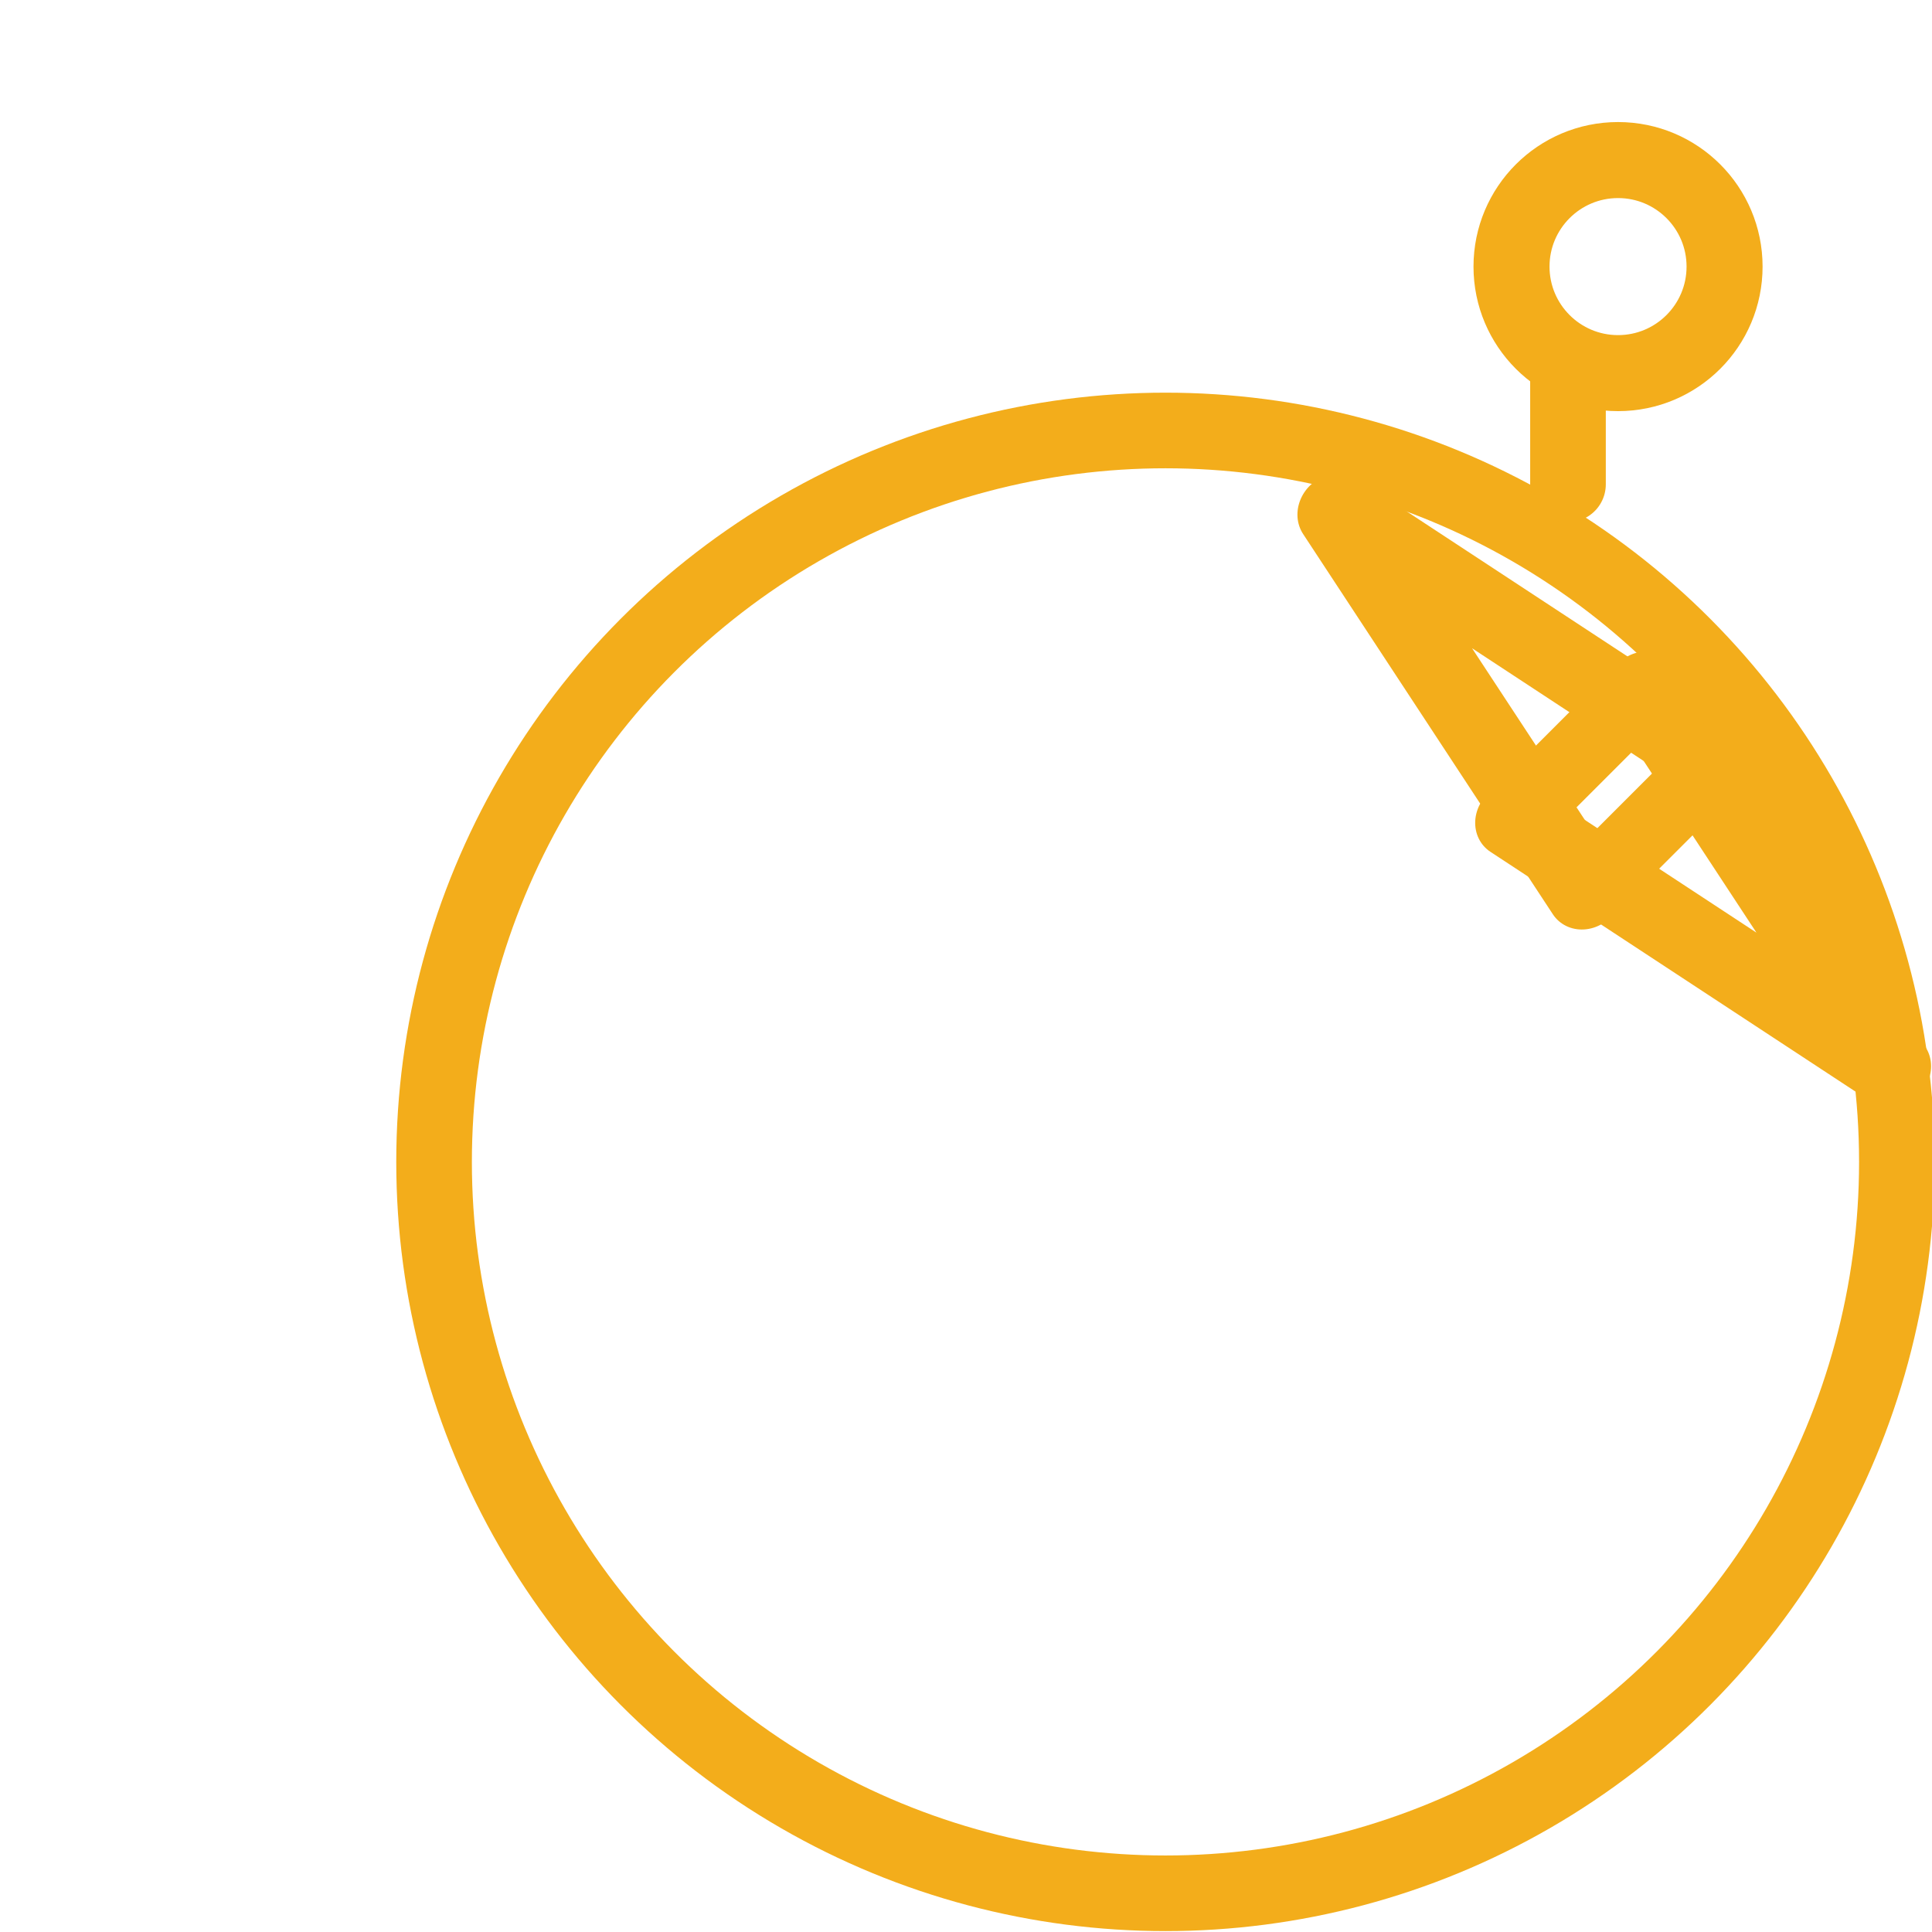 <?xml version="1.0" encoding="UTF-8" standalone="no"?>
<!DOCTYPE svg PUBLIC "-//W3C//DTD SVG 1.1//EN" "http://www.w3.org/Graphics/SVG/1.1/DTD/svg11.dtd">
<svg width="100%" height="100%" viewBox="0 0 34 34" version="1.1" xmlns="http://www.w3.org/2000/svg" xmlns:xlink="http://www.w3.org/1999/xlink" xml:space="preserve" xmlns:serif="http://www.serif.com/" style="fill-rule:evenodd;clip-rule:evenodd;stroke-linecap:round;stroke-linejoin:round;stroke-miterlimit:1.5;">
    <g transform="matrix(1,0,0,1,-12643.4,-1745.76)">
        <g id="Artboard29" transform="matrix(1.176,0,0,1.176,-1948.18,-352.679)">
            <rect x="12411.3" y="1784.89" width="28.92" height="28.92" style="fill:none;"/>
            <g transform="matrix(0.765,-0.765,0.765,0.765,1544.06,9928.14)">
                <g transform="matrix(0.851,0,0,0.782,1657.94,421.736)">
                    <path d="M12659.6,1757.16L12661.1,1765.04L12658.1,1765.04L12659.6,1757.16Z" style="fill:none;stroke:rgb(243,173,27);stroke-width:1.28px;"/>
                </g>
                <g transform="matrix(0.851,0,0,-0.782,1657.94,3180.85)">
                    <path d="M12659.6,1757.16L12661.1,1765.04L12658.1,1765.04L12659.6,1757.16Z" style="fill:none;stroke:rgb(243,173,27);stroke-width:1.28px;"/>
                </g>
            </g>
            <g transform="matrix(0.92,0,0,0.92,778.875,178.342)">
                <circle cx="12659.1" cy="1764.6" r="11.897" style="fill:none;stroke:rgb(243,173,27);stroke-width:1.23px;"/>
            </g>
            <g transform="matrix(0.134,0,0,0.134,10735.7,1551.92)">
                <circle cx="12659.1" cy="1764.6" r="11.897" style="fill:none;stroke:rgb(243,173,27);stroke-width:8.49px;"/>
            </g>
            <g transform="matrix(0.851,0,0,0.851,1657.27,300.019)">
                <path d="M12660.4,1750.89L12660.4,1752.78" style="fill:none;stroke:rgb(243,173,27);stroke-width:1.33px;"/>
            </g>
        </g>
    </g>
</svg>
